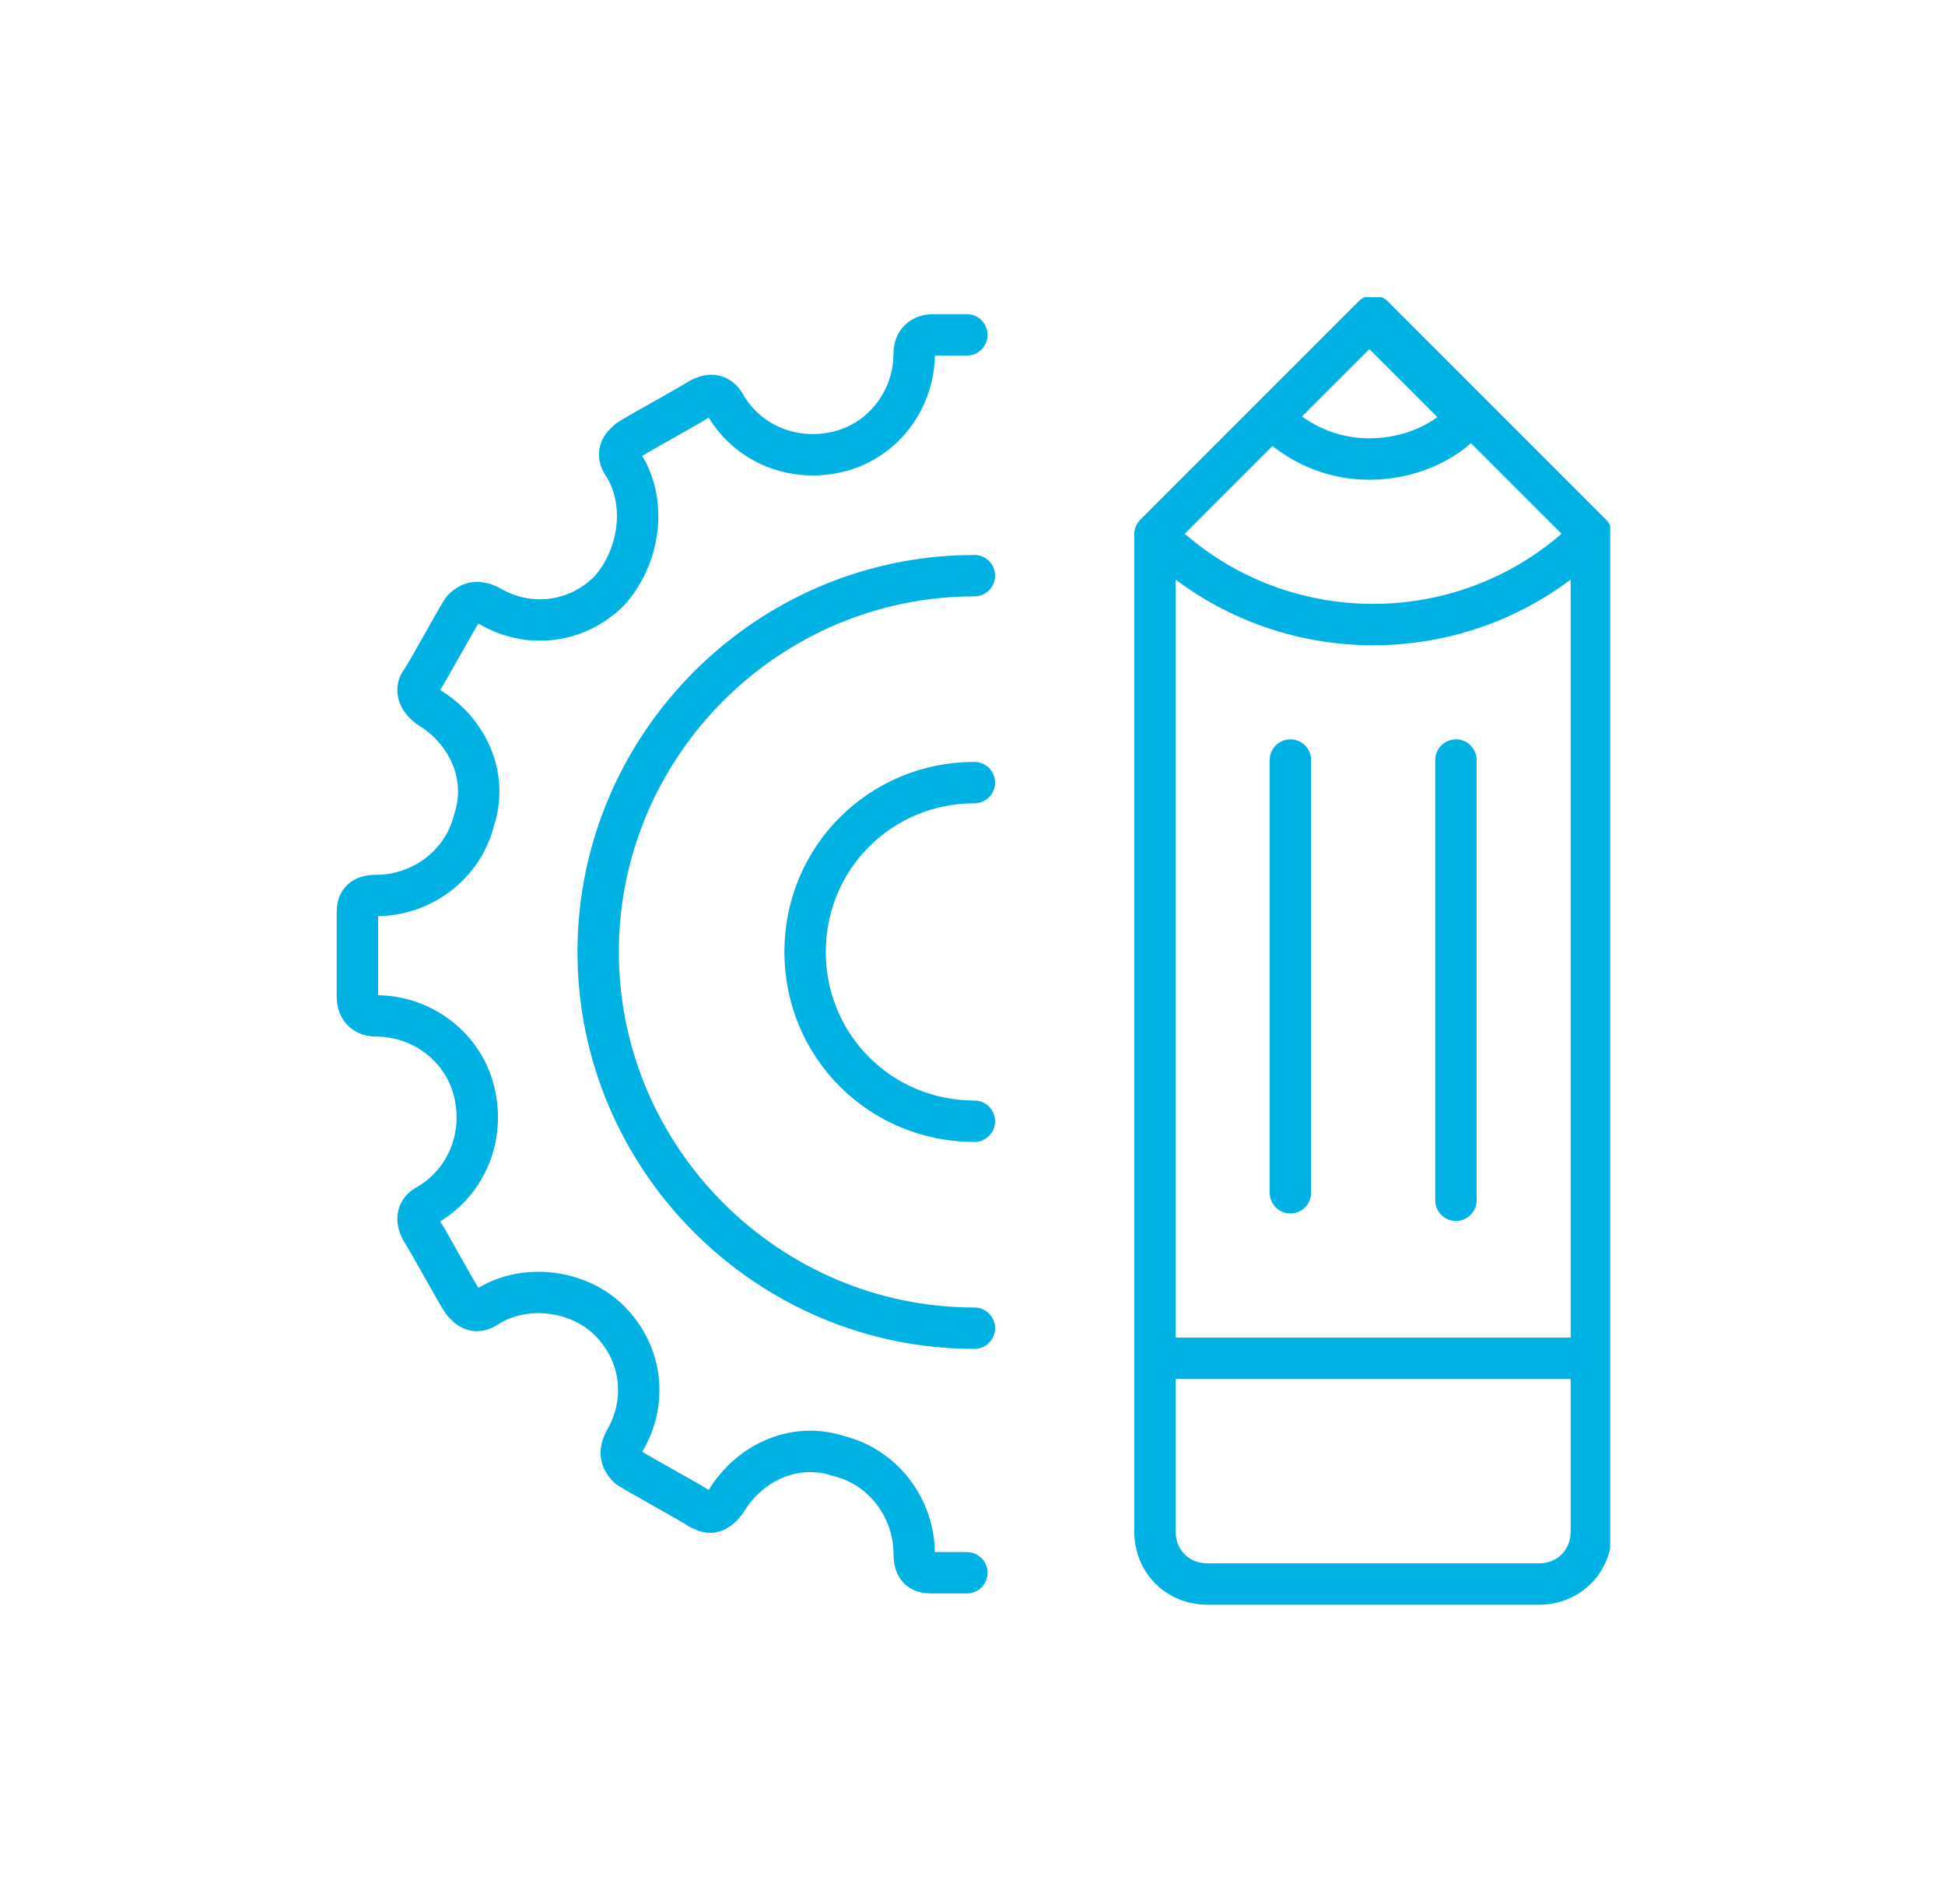 <?xml version="1.0" encoding="utf-8"?>
<!-- Generator: Adobe Illustrator 24.2.3, SVG Export Plug-In . SVG Version: 6.00 Build 0)  -->
<svg version="1.1" id="Capa_1" xmlns="http://www.w3.org/2000/svg" xmlns:xlink="http://www.w3.org/1999/xlink" x="0px" y="0px"
	 viewBox="0 0 51.7 50.6" style="enable-background:new 0 0 51.7 50.6;" xml:space="preserve">
<style type="text/css">
	
		.st0{clip-path:url(#SVGID_2_);fill:none;stroke:#00B2E3;stroke-width:1.1;stroke-linecap:round;stroke-linejoin:round;stroke-miterlimit:10;}
</style>
<g>
	<g>
		<defs>
			<rect id="SVGID_1_" x="8.9" y="7.9" width="33.9" height="34.8"/>
		</defs>
		<clipPath id="SVGID_2_">
			<use xlink:href="#SVGID_1_"  style="overflow:visible;"/>
		</clipPath>
		<path class="st0" d="M42.3,36.1H30.7 M32.1,42.1h8.8c0.8,0,1.4-0.6,1.4-1.4V14.2l-5.8-5.8l-5.8,5.8v26.5
			C30.7,41.5,31.3,42.1,32.1,42.1z M38.7,20.2v11.7 M34.3,20.2v11.5 M42.3,14.2c-3.2,3.2-8.4,3.2-11.6,0 M33.8,11.1
			c0.7,0.7,1.6,1.1,2.6,1.1c1,0,2-0.4,2.6-1.1l-2.6-2.6L33.8,11.1z M25.9,35.3c-5.5,0-10-4.5-10-10c0-5.5,4.5-10,10-10 M25.9,29.8
			c-2.5,0-4.5-2-4.5-4.5s2-4.5,4.5-4.5 M25.7,8.9c-0.4,0-0.6,0-0.9,0c-0.2,0-0.5,0.1-0.5,0.5c0,1.2-0.8,2.3-2,2.6
			c-1.2,0.3-2.4-0.2-3-1.2c-0.2-0.4-0.5-0.3-0.7-0.2c-0.3,0.2-1.6,0.9-1.9,1.1c-0.1,0.1-0.4,0.3-0.1,0.7c0.6,1,0.4,2.4-0.4,3.3
			c-0.9,0.9-2.2,1-3.2,0.4c-0.4-0.2-0.6,0-0.7,0.1c-0.2,0.3-0.9,1.6-1.1,1.9c-0.1,0.1-0.2,0.4,0.2,0.7c1,0.6,1.6,1.8,1.2,3
			c-0.3,1.2-1.4,2-2.6,2c-0.5,0-0.5,0.3-0.5,0.5c0,0.4,0,1.8,0,2.2c0,0.2,0.1,0.5,0.5,0.5c1.2,0,2.3,0.8,2.6,2
			c0.3,1.2-0.2,2.4-1.2,3c-0.4,0.2-0.3,0.5-0.2,0.7c0.2,0.3,0.9,1.6,1.1,1.9c0.1,0.1,0.3,0.4,0.7,0.1c1-0.6,2.4-0.4,3.2,0.4
			c0.9,0.9,1,2.2,0.4,3.2c-0.2,0.4,0,0.6,0.1,0.7c0.3,0.2,1.6,0.9,1.9,1.1c0.2,0.1,0.4,0.2,0.7-0.2c0.6-1,1.8-1.6,3-1.2
			c1.2,0.3,2,1.4,2,2.6c0,0.5,0.3,0.5,0.5,0.5c0.4,0,0.6,0,0.9,0"/>
	</g>
</g>
</svg>
